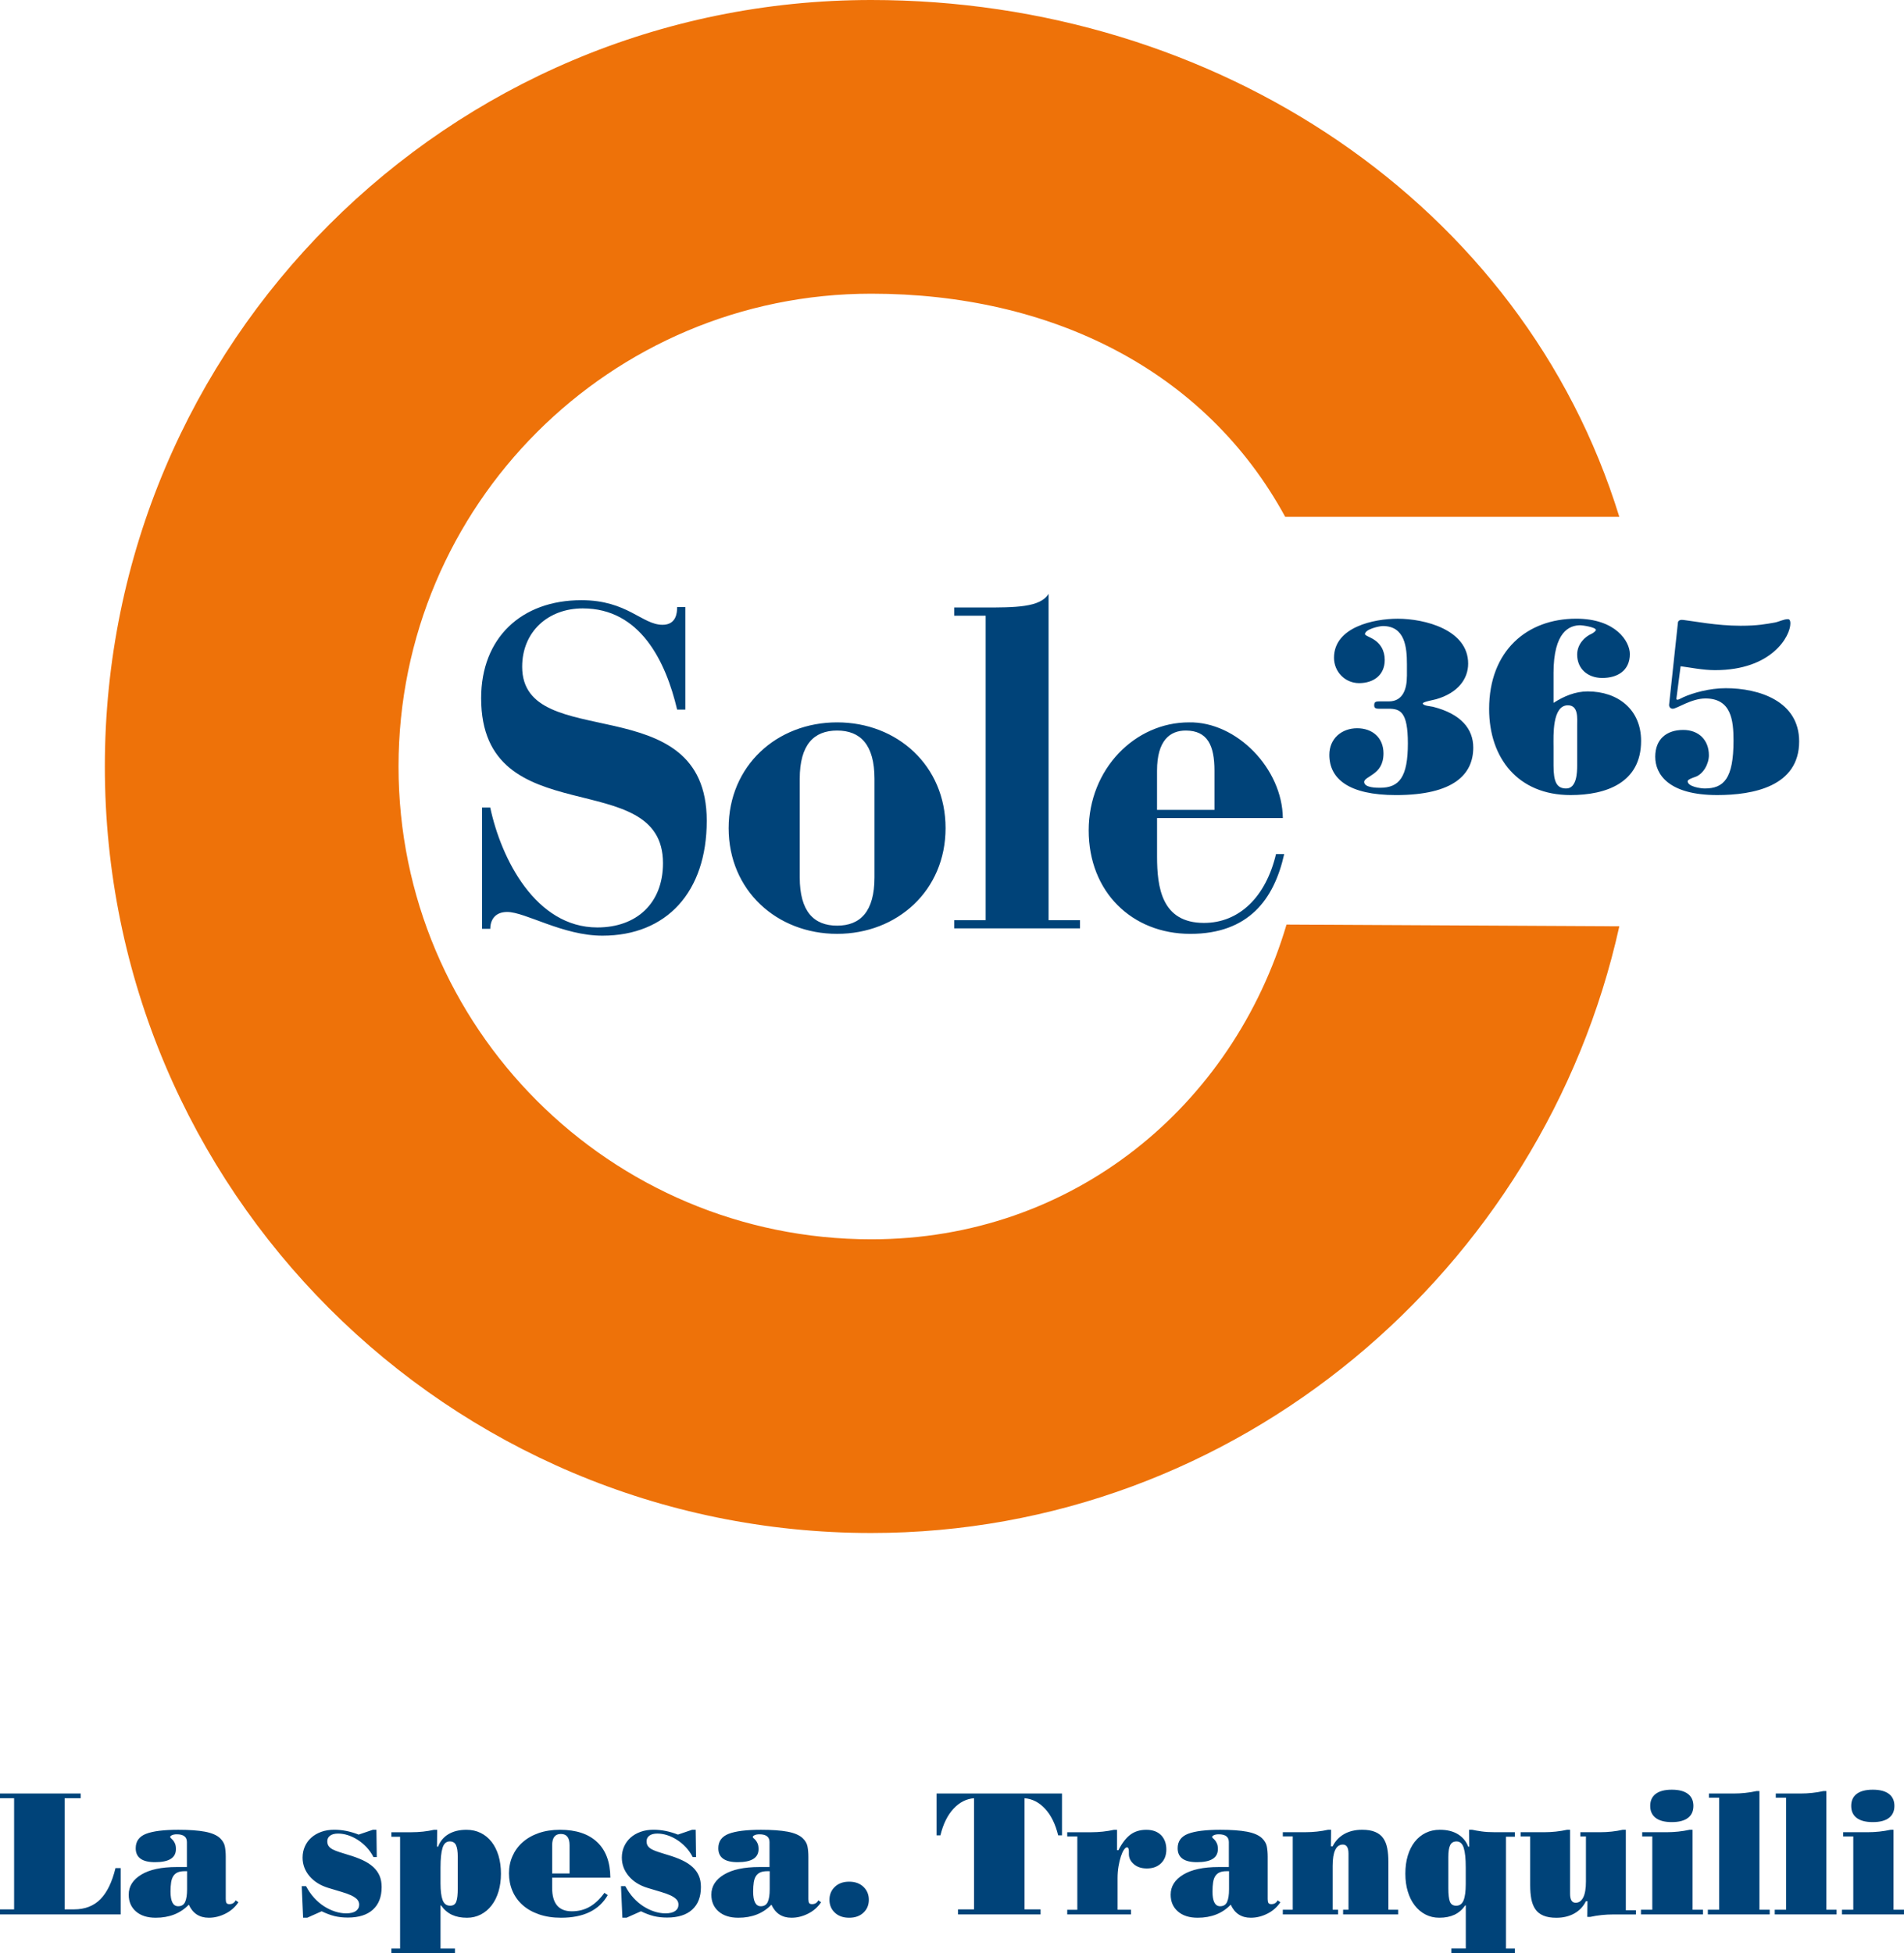 <?xml version="1.0" encoding="UTF-8"?>
<svg id="Livello_1" data-name="Livello 1" xmlns="http://www.w3.org/2000/svg" xmlns:xlink="http://www.w3.org/1999/xlink" viewBox="0 0 1101.16 1129.41">
  <defs>
    <style>
      .cls-1 {
        fill: none;
      }

      .cls-2 {
        fill: #ee7209;
      }

      .cls-3 {
        fill: #004379;
      }

      .cls-4 {
        clip-path: url(#clippath);
      }
    </style>
    <clipPath id="clippath">
      <rect class="cls-1" y="0" width="1101.16" height="1129.41"/>
    </clipPath>
  </defs>
  <g class="cls-4">
    <path class="cls-2" d="M936.52,298.88C880.79,117.8,703.24,0,503.88,0,259.08,0,60.64,198.44,60.64,443.24s198.44,443.24,443.24,443.24c211.72,0,388.66-152.34,432.64-350.83l-192.47-1.01c-30.97,104.61-123.05,182.01-240.16,182.01-151,0-273.4-122.42-273.4-273.41s122.4-273.41,273.4-273.41c103.72,0,193.07,43.93,239.4,129.05h193.24Z"/>
    <path class="cls-3" d="M965.32,407.29c-.15,1.27.55,2.54,2.11,2.54,2.4,0,10.72-5.93,18.9-5.93,14.96,0,16.23,12.69,16.23,24.4,0,22.01-5.64,27.65-16.64,27.65-2.12,0-9.88-.98-9.88-4.23,0-.99,3.39-2.11,4.23-2.4,4.8-1.55,8.05-7.61,8.05-12.55,0-8.88-5.93-14.67-14.82-14.67-9.73,0-16.21,5.36-16.21,15.52s7.75,22.14,35.83,22.14c20.74,0,47.4-4.94,47.4-31.03,0-23.28-23.13-30.76-42.46-30.76-9.45,0-18.91,2.68-24.55,5.22-1.55.71-4.23,2.54-3.95.56l2.4-18.48c5.36.7,12.98,2.26,19.9,2.26,33.14,0,43.58-19.9,43.58-26.95,0-1.12-.13-2.54-1.41-2.54-2.54,0-5.23,1.55-7.76,1.98-4.94.84-9.59,1.83-19.61,1.83-13.96,0-27.09-2.68-33.3-3.38-1.27-.14-2.82.15-2.95,1.55l-5.08,47.26ZM898.46,389.37c0-24.27,9.3-27.8,15.51-27.8,1.42,0,8.89,1.14,9.03,2.69,0,.56-1.56,1.83-2.54,2.25-3.95,1.69-8.32,6.06-8.32,11.99,0,8.47,6.34,13.54,14.53,13.54,8.75,0,15.94-4.23,15.94-13.82,0-7.33-8.18-20.46-31.03-20.46-28.5,0-50.36,18.63-50.36,52.2,0,28.5,16.79,49.8,47.11,49.8,20.73,0,40.78-7.19,40.78-31.31,0-18.19-13.41-28.63-30.9-28.63-7.19,0-13.82,2.82-19.74,6.63v-17.07ZM898.46,431.55c0-6.06-.85-23.7,8.31-23.7,6.21,0,5.37,7.62,5.37,11.71v23.13c0,4.1-.28,13.26-6.35,13.26-5.49,0-7.32-3.81-7.32-13.26v-11.14ZM813.66,391.07c0,6.77-1.98,14.52-10.44,14.52h-5.64c-2.25,0-2.82.57-2.82,2.26,0,1.41.57,1.98,2.82,1.98h5.37c6.76,0,11.28,1.55,11.28,20.03,0,19.47-4.94,25.68-16.08,25.68-1.97,0-8.75,0-9.17-3.1-.28-1.85,2.55-2.82,5.36-4.95,2.97-2.11,5.79-5.36,5.79-11.84,0-9.02-6.35-14.53-15.24-14.53s-16.08,5.92-16.08,15.37c0,13.82,11.16,23.28,38.52,23.28,33.43,0,44.72-11.99,44.72-27.5,0-10.72-7.06-19.47-23.28-23.56-1.12-.29-5.91-.57-5.91-1.98,0-.85,6.76-2.13,7.75-2.4,12.7-3.67,18.49-11.85,18.49-20.59,0-19.61-25.12-25.96-40.77-25.96-13.69,0-36.82,4.79-36.82,22.58,0,8.04,6.34,14.67,14.53,14.67s14.81-4.52,14.81-13.4c0-5.37-2.4-9.88-7.61-12.57-2.12-1.12-3.81-1.69-3.81-2.39,0-2.82,8.33-4.65,10.3-4.65,12.84,0,13.96,12.27,13.96,22.14v6.92Z"/>
    <path class="cls-3" d="M669.16,468.32v-22.67c0-17.67,7.64-23.2,16.6-23.2,12.66,0,16.61,8.71,16.61,23.2v22.67h-33.21ZM741.91,473.06c-.26-28.46-26.62-55.87-54.3-55.34-31.1,0-57.98,26.88-57.98,62.46s25.04,59.84,58.78,59.84,48.49-20.03,54.29-46.13h-4.74c-5.8,24.52-21.08,39.8-41.65,39.8-24.51,0-27.14-20.55-27.14-38.48v-22.14h72.75ZM551.87,536.85h72.74v-4.75h-18.18v-188.71c-4.75,7.91-19.25,7.91-37.97,7.91h-16.6v4.74h18.19v176.06h-18.19v4.75ZM462.52,450.39c0-19.77,8.17-27.94,21.62-27.94s21.61,8.17,21.61,27.94v56.94c0,19.77-8.18,27.94-21.61,27.94s-21.62-8.17-21.62-27.94v-56.94ZM421.4,478.87c0,36.1,27.94,61.14,62.73,61.14s62.73-25.04,62.73-61.14-27.94-61.15-62.73-61.15-62.73,25.04-62.73,61.15M278.81,537.11h4.74c0-5.01,2.64-9.75,9.76-9.75,10.53,0,32.16,13.71,55.08,13.71,37.17,0,60.35-25.31,60.35-66.42,0-78.28-106.75-38.23-106.75-89.09,0-20.29,15.03-33.74,35.06-33.74,33.21,0,47.97,30.58,54.56,58.52h4.74v-59.31h-4.74c0,3.42-.52,10.27-8.44,10.27-11.86,0-20.3-14.23-46.92-14.23-34.79,0-57.99,21.87-57.99,56.67,0,79.33,105.17,37.95,105.17,95.41,0,23.19-15.29,37.16-37.96,37.16-35.58,0-55.61-39.53-61.94-69.32h-4.74v70.11Z"/>
    <path class="cls-3" d="M0,1107.04h69.81v-26.79h-3.02c-1.95,8.05-4.85,14.05-8.71,17.98-3.86,3.93-8.95,5.89-15.26,5.89h-5.44v-64.27h9.27v-2.72H0v2.72h8.16v64.27H0v2.92ZM108.19,1082.06v10.47c0,3.16-.37,5.58-1.11,7.26-.74,1.68-2.08,2.52-4.03,2.52-2.95,0-4.43-2.82-4.43-8.47,0-2.07.11-3.86.35-5.34.23-1.48.66-2.69,1.26-3.62.6-.94,1.42-1.65,2.46-2.12,1.04-.47,2.4-.71,4.08-.71h1.41ZM136.3,1098.88c-.74,1.48-1.94,2.22-3.63,2.22-.87,0-1.44-.24-1.71-.71-.26-.47-.4-1.21-.4-2.22v-24.38c0-2.28-.17-4.3-.51-6.04-.33-1.74-1.28-3.35-2.82-4.83-1.88-1.74-4.79-2.99-8.72-3.73-3.93-.73-9.04-1.1-15.36-1.1-8.39,0-14.61.77-18.63,2.32-4.03,1.55-6.04,4.34-6.04,8.36,0,5.38,3.73,8.06,11.18,8.06,8.06,0,12.08-2.51,12.08-7.55,0-1.28-.16-2.32-.5-3.13-.34-.8-.73-1.46-1.16-1.97-.44-.5-.82-.88-1.15-1.15-.34-.27-.51-.53-.51-.81,0-.34.35-.67,1.06-1.01.71-.33,1.63-.5,2.77-.5,3.9,0,5.84,1.5,5.84,4.5v14.43h-5.95c-8.8,0-15.61,1.46-20.45,4.4-4.84,2.93-7.25,6.79-7.25,11.58,0,4.04,1.39,7.28,4.17,9.7,2.79,2.43,6.6,3.64,11.44,3.64,7.92,0,14.31-2.52,19.14-7.56,2.28,5.04,6.14,7.56,11.58,7.56,3.29,0,6.49-.79,9.62-2.37,3.12-1.57,5.63-3.77,7.5-6.59l-1.61-1.11ZM186.06,1105.24c2.62,1.27,5.09,2.19,7.4,2.77,2.32.57,4.89.85,7.71.85,6.31,0,11.14-1.53,14.51-4.59,3.36-3.05,5.04-7.4,5.04-13.04,0-2.49-.4-4.67-1.21-6.55-.81-1.88-2.02-3.56-3.62-5.04-1.62-1.48-3.63-2.79-6.04-3.93-2.42-1.14-5.24-2.18-8.47-3.12-1.94-.6-3.66-1.15-5.14-1.61-1.48-.47-2.74-.98-3.78-1.51-1.04-.54-1.83-1.17-2.36-1.92-.54-.74-.81-1.68-.81-2.82,0-1.35.54-2.42,1.62-3.23,1.07-.8,2.62-1.21,4.63-1.21,1.81,0,3.67.3,5.59.9,1.91.61,3.78,1.48,5.59,2.62,1.81,1.14,3.53,2.55,5.14,4.23,1.61,1.68,2.99,3.62,4.13,5.84h1.91l-.2-15.81h-2.01l-8.26,2.82c-4.77-1.88-9.47-2.82-14.1-2.82-2.76,0-5.26.4-7.51,1.21-2.25.81-4.18,1.93-5.79,3.37-1.62,1.44-2.86,3.16-3.73,5.14-.88,1.98-1.31,4.12-1.31,6.4,0,3.96,1.32,7.52,3.97,10.68,2.66,3.15,6.31,5.44,10.94,6.85,2.82.87,5.34,1.63,7.55,2.27,2.21.64,4.08,1.31,5.59,2.01,1.51.71,2.67,1.49,3.48,2.32.8.85,1.21,1.87,1.21,3.08,0,1.54-.64,2.77-1.91,3.68-1.28.9-3.16,1.35-5.64,1.35-2.08,0-4.22-.36-6.4-1.06-2.18-.7-4.3-1.72-6.35-3.02-2.05-1.32-3.96-2.94-5.74-4.89-1.78-1.95-3.34-4.2-4.68-6.75h-2.51l.8,18.23h2.42l8.36-3.73ZM226.36,1129.41h36.77v-2.62h-8.36v-24.98h.3c1.75,2.49,3.85,4.3,6.3,5.45,2.45,1.14,5.35,1.71,8.71,1.71,2.89,0,5.55-.62,7.96-1.87,2.42-1.24,4.49-2.98,6.24-5.24,1.75-2.24,3.09-4.93,4.03-8.06.94-3.12,1.41-6.56,1.41-10.32s-.47-7.3-1.41-10.42c-.95-3.12-2.29-5.8-4.03-8.01-1.75-2.22-3.84-3.93-6.3-5.14-2.45-1.21-5.18-1.81-8.21-1.81-4.1,0-7.55.84-10.38,2.52-2.82,1.68-4.83,4.1-6.04,7.25h-.61l.1-9.77h-1.81c-2.09.47-4.2.82-6.35,1.05-2.16.24-4.4.36-6.75.36h-11.58v2.62h5.04v64.67h-5.04v2.62ZM264.74,1092.03c0,3.49-.29,6.03-.86,7.6-.57,1.59-1.76,2.37-3.57,2.37-2.08,0-3.52-1.09-4.33-3.28-.81-2.17-1.21-5.39-1.21-9.62v-9.26c0-4.97.39-8.72,1.16-11.24.77-2.52,2.16-3.77,4.18-3.77,1.75,0,2.95.72,3.62,2.17.67,1.45,1.01,3.68,1.01,6.69v18.34ZM352.99,1085.79c-.07-9-2.62-15.86-7.66-20.6-5.04-4.73-12.19-7.1-21.45-7.1-4.58,0-8.68.64-12.34,1.91-3.66,1.28-6.77,3.06-9.32,5.34-2.56,2.28-4.5,4.96-5.84,8-1.35,3.07-2.02,6.37-2.02,9.93s.67,7.1,2.02,10.22c1.34,3.13,3.29,5.83,5.84,8.11,2.55,2.29,5.7,4.08,9.47,5.39,3.75,1.31,8.02,1.97,12.79,1.97,13.02,0,22.03-4.37,27-13.1l-1.92-1.3c-2.62,3.62-5.46,6.31-8.52,8.05-3.06,1.75-6.49,2.62-10.32,2.62-7.6,0-11.39-4.5-11.39-13.5v-5.94h33.65ZM329.41,1083.37h-10.07v-16.35c0-4.34,1.68-6.51,5.04-6.51s5.03,2.17,5.03,6.51v16.35ZM370.71,1105.24c2.62,1.27,5.09,2.19,7.41,2.77,2.32.57,4.89.85,7.7.85,6.31,0,11.15-1.53,14.51-4.59,3.36-3.05,5.04-7.4,5.04-13.04,0-2.49-.4-4.67-1.21-6.55-.81-1.88-2.01-3.56-3.63-5.04-1.61-1.48-3.63-2.79-6.04-3.93-2.42-1.14-5.24-2.18-8.47-3.12-1.94-.6-3.66-1.15-5.14-1.61-1.48-.47-2.73-.98-3.77-1.51-1.04-.54-1.83-1.17-2.37-1.92-.54-.74-.8-1.68-.8-2.82,0-1.35.54-2.42,1.61-3.23,1.08-.8,2.62-1.21,4.63-1.21,1.81,0,3.68.3,5.6.9,1.92.61,3.77,1.48,5.58,2.62,1.82,1.14,3.53,2.55,5.14,4.23,1.61,1.68,2.99,3.62,4.13,5.84h1.92l-.2-15.81h-2.02l-8.26,2.82c-4.77-1.88-9.47-2.82-14.1-2.82-2.76,0-5.26.4-7.51,1.21-2.25.81-4.18,1.93-5.79,3.37-1.61,1.44-2.85,3.16-3.73,5.14-.87,1.98-1.31,4.12-1.31,6.4,0,3.96,1.33,7.52,3.98,10.68,2.65,3.15,6.29,5.44,10.93,6.85,2.82.87,5.34,1.63,7.56,2.27,2.21.64,4.08,1.31,5.6,2.01,1.51.71,2.66,1.49,3.47,2.32.81.85,1.21,1.87,1.21,3.08,0,1.54-.64,2.77-1.92,3.68-1.27.9-3.15,1.35-5.64,1.35-2.08,0-4.21-.36-6.39-1.06-2.18-.7-4.3-1.72-6.34-3.02-2.05-1.32-3.97-2.94-5.74-4.89-1.78-1.95-3.35-4.2-4.69-6.75h-2.52l.81,18.23h2.42l8.36-3.73ZM445.15,1082.06v10.47c0,3.16-.37,5.58-1.11,7.26-.74,1.68-2.08,2.52-4.03,2.52-2.95,0-4.43-2.82-4.43-8.47,0-2.07.12-3.86.35-5.34.24-1.48.65-2.69,1.26-3.62.6-.94,1.43-1.65,2.47-2.12,1.04-.47,2.4-.71,4.08-.71h1.41ZM473.26,1098.88c-.74,1.48-1.94,2.22-3.63,2.22-.87,0-1.44-.24-1.71-.71-.27-.47-.4-1.21-.4-2.22v-24.38c0-2.28-.17-4.3-.51-6.04-.33-1.74-1.27-3.35-2.82-4.83-1.88-1.74-4.78-2.99-8.71-3.73-3.93-.73-9.05-1.1-15.37-1.1-8.39,0-14.61.77-18.64,2.32-4.02,1.55-6.04,4.34-6.04,8.36,0,5.38,3.73,8.06,11.18,8.06,8.06,0,12.09-2.51,12.09-7.55,0-1.28-.17-2.32-.5-3.13-.34-.8-.72-1.46-1.15-1.97-.44-.5-.83-.88-1.17-1.15-.34-.27-.51-.53-.51-.81,0-.34.36-.67,1.06-1.01.71-.33,1.63-.5,2.77-.5,3.9,0,5.84,1.5,5.84,4.5v14.43h-5.94c-8.8,0-15.61,1.46-20.45,4.4-4.84,2.93-7.25,6.79-7.25,11.58,0,4.04,1.39,7.28,4.18,9.7,2.79,2.43,6.6,3.64,11.43,3.64,7.93,0,14.31-2.52,19.14-7.56,2.29,5.04,6.15,7.56,11.59,7.56,3.29,0,6.5-.79,9.62-2.37,3.12-1.57,5.62-3.77,7.5-6.59l-1.61-1.11ZM482.84,1106.04c2.07,1.95,4.83,2.92,8.26,2.92s6.18-.97,8.26-2.92c2.08-1.95,3.12-4.43,3.12-7.45s-1.04-5.52-3.12-7.51c-2.08-1.98-4.83-2.97-8.26-2.97s-6.18.99-8.26,2.97c-2.09,1.99-3.13,4.49-3.13,7.51s1.04,5.51,3.13,7.45M601.8,1107.04v-2.92h-9.27v-64.27c4.43.33,8.38,2.35,11.84,6.05,3.46,3.69,6,8.83,7.61,15.41h2.22v-24.18h-72.54v24.18h2.22c1.61-6.58,4.14-11.72,7.6-15.41,3.46-3.7,7.41-5.71,11.84-6.05v64.27h-9.27v2.92h47.75ZM617.22,1107.04h36.87v-2.71h-7.76v-18.24c0-2.42.18-4.7.55-6.86.37-2.14.82-4.04,1.36-5.69.54-1.64,1.12-2.94,1.76-3.87.64-.94,1.22-1.41,1.76-1.41.74,0,1.11.8,1.11,2.42v1.41c0,2.29.95,4.25,2.87,5.9,1.91,1.64,4.42,2.47,7.51,2.47,3.43,0,6.16-.99,8.21-2.97,2.05-1.98,3.08-4.65,3.08-8.01s-1.03-6.26-3.08-8.31c-2.05-2.04-4.88-3.07-8.51-3.07s-6.7.94-9.22,2.82c-2.51,1.88-4.82,4.87-6.9,8.97h-.8v-11.79h-1.71c-4.3.94-8.71,1.41-13.2,1.41h-13.9v2.42h5.84v42.42h-5.84v2.71ZM710.8,1082.06v10.47c0,3.16-.37,5.58-1.11,7.26-.74,1.68-2.08,2.52-4.03,2.52-2.95,0-4.43-2.82-4.43-8.47,0-2.07.12-3.86.35-5.34.24-1.48.65-2.69,1.26-3.62.6-.94,1.43-1.65,2.47-2.12,1.04-.47,2.4-.71,4.07-.71h1.41ZM738.9,1098.88c-.74,1.48-1.94,2.22-3.62,2.22-.88,0-1.44-.24-1.72-.71-.26-.47-.4-1.21-.4-2.22v-24.38c0-2.28-.17-4.3-.51-6.04-.33-1.74-1.28-3.35-2.82-4.83-1.88-1.74-4.78-2.99-8.71-3.73-3.93-.73-9.05-1.1-15.37-1.1-8.4,0-14.61.77-18.63,2.32-4.03,1.55-6.04,4.34-6.04,8.36,0,5.38,3.73,8.06,11.18,8.06,8.06,0,12.08-2.51,12.08-7.55,0-1.28-.16-2.32-.5-3.13-.34-.8-.72-1.46-1.15-1.97-.44-.5-.82-.88-1.16-1.15-.34-.27-.51-.53-.51-.81,0-.34.35-.67,1.06-1.01.7-.33,1.63-.5,2.76-.5,3.9,0,5.85,1.5,5.85,4.5v14.43h-5.95c-8.8,0-15.61,1.46-20.45,4.4-4.84,2.93-7.25,6.79-7.25,11.58,0,4.04,1.39,7.28,4.18,9.7,2.79,2.43,6.59,3.64,11.43,3.64,7.92,0,14.31-2.52,19.14-7.56,2.28,5.04,6.14,7.56,11.58,7.56,3.29,0,6.5-.79,9.62-2.37,3.13-1.57,5.62-3.77,7.5-6.59l-1.61-1.11ZM741.92,1107.04h31.93v-2.71h-3.13v-25.29c0-8.26,1.98-12.39,5.91-12.39,2.17,0,3.26,1.75,3.26,5.24v32.44h-3.12v2.71h31.83v-2.71h-5.64v-27.61c0-2.95-.21-5.59-.66-7.91-.44-2.32-1.21-4.26-2.33-5.84-1.1-1.57-2.66-2.79-4.65-3.63-1.98-.84-4.49-1.26-7.53-1.26-3.97,0-7.43.82-10.36,2.46-2.93,1.65-5.17,4.02-6.72,7.11h-1l.11-9.57h-1.71c-4.28.94-8.66,1.41-13.14,1.41h-13.07v2.42h5.74v42.42h-5.74v2.71ZM837.63,1073.7c0-3.02.35-5.25,1.06-6.69.71-1.45,1.93-2.17,3.68-2.17,2.01,0,3.41,1.26,4.18,3.77.77,2.52,1.15,6.26,1.15,11.24v9.67c0,4.16-.42,7.28-1.25,9.36-.84,2.09-2.27,3.13-4.29,3.13-1.81,0-3.02-.79-3.63-2.37-.6-1.57-.9-4.11-.9-7.6v-18.34ZM876.11,1129.41v-2.62h-5.14v-64.67h5.14v-2.62h-11.58c-2.95,0-5.51-.15-7.65-.46-2.15-.31-3.97-.62-5.44-.95h-1.81l.1,9.77h-.6c-1.14-3.02-3.1-5.4-5.89-7.15-2.79-1.75-6.3-2.62-10.53-2.62-3.02,0-5.75.6-8.2,1.81-2.45,1.21-4.55,2.92-6.3,5.14-1.74,2.22-3.09,4.89-4.03,8.01-.94,3.12-1.41,6.59-1.41,10.42s.47,7.21,1.41,10.32c.94,3.13,2.28,5.82,4.03,8.06,1.75,2.26,3.81,4,6.2,5.24,2.38,1.24,5.05,1.87,8.01,1.87,3.35,0,6.26-.57,8.71-1.71,2.46-1.15,4.55-2.95,6.3-5.45h.3v24.98h-8.36v2.62h36.77ZM940.28,1104.63v-46.54h-1.81c-2.08.47-4.2.82-6.35,1.05-2.15.24-4.4.36-6.75.36h-11.38v2.42h3.22v26.06c0,4.11-.52,7.19-1.56,9.24-1.04,2.05-2.51,3.08-4.39,3.08-2.15,0-3.22-1.74-3.22-5.24v-36.97h-1.72c-4.3.94-8.7,1.41-13.19,1.41h-13.7v2.42h5.54v28.27c0,2.96.22,5.6.66,7.93.44,2.32,1.21,4.29,2.32,5.91,1.1,1.62,2.65,2.84,4.63,3.68,1.98.84,4.48,1.27,7.5,1.27,3.97,0,7.42-.83,10.37-2.47,2.96-1.64,5.21-4.01,6.75-7.1h.9l-.1,9.06h1.71c4.3-.94,8.7-1.41,13.2-1.41h13.2v-2.42h-5.84ZM957.56,1051.24c2.11,1.61,5.22,2.42,9.31,2.42s7.21-.81,9.32-2.42c2.12-1.61,3.17-3.93,3.17-6.95s-1.06-5.34-3.17-6.95c-2.11-1.61-5.22-2.42-9.32-2.42s-7.2.81-9.31,2.42c-2.12,1.61-3.18,3.93-3.18,6.95s1.06,5.34,3.18,6.95M949.04,1107.04h35.86v-2.71h-6.04v-46.24h-1.72c-4.3.94-8.69,1.41-13.19,1.41h-14.2v2.42h5.84v42.42h-6.55v2.71ZM987.73,1107.04h35.76v-2.71h-5.94v-68.61h-1.72c-4.3.94-8.7,1.41-13.19,1.41h-14.31v2.42h5.94v64.78h-6.55v2.71ZM1026.41,1107.04h35.76v-2.71h-5.94v-68.61h-1.71c-4.3.94-8.7,1.41-13.2,1.41h-14.31v2.42h5.95v64.78h-6.55v2.71ZM1073.8,1051.24c2.11,1.61,5.22,2.42,9.32,2.42s7.2-.81,9.31-2.42c2.12-1.61,3.18-3.93,3.18-6.95s-1.06-5.34-3.18-6.95c-2.11-1.61-5.22-2.42-9.31-2.42s-7.21.81-9.32,2.42c-2.12,1.61-3.17,3.93-3.17,6.95s1.05,5.34,3.17,6.95M1065.29,1107.04h35.86v-2.71h-6.04v-46.24h-1.71c-4.3.94-8.71,1.41-13.2,1.41h-14.21v2.42h5.84v42.42h-6.55v2.71Z"/>
  </g>
</svg>